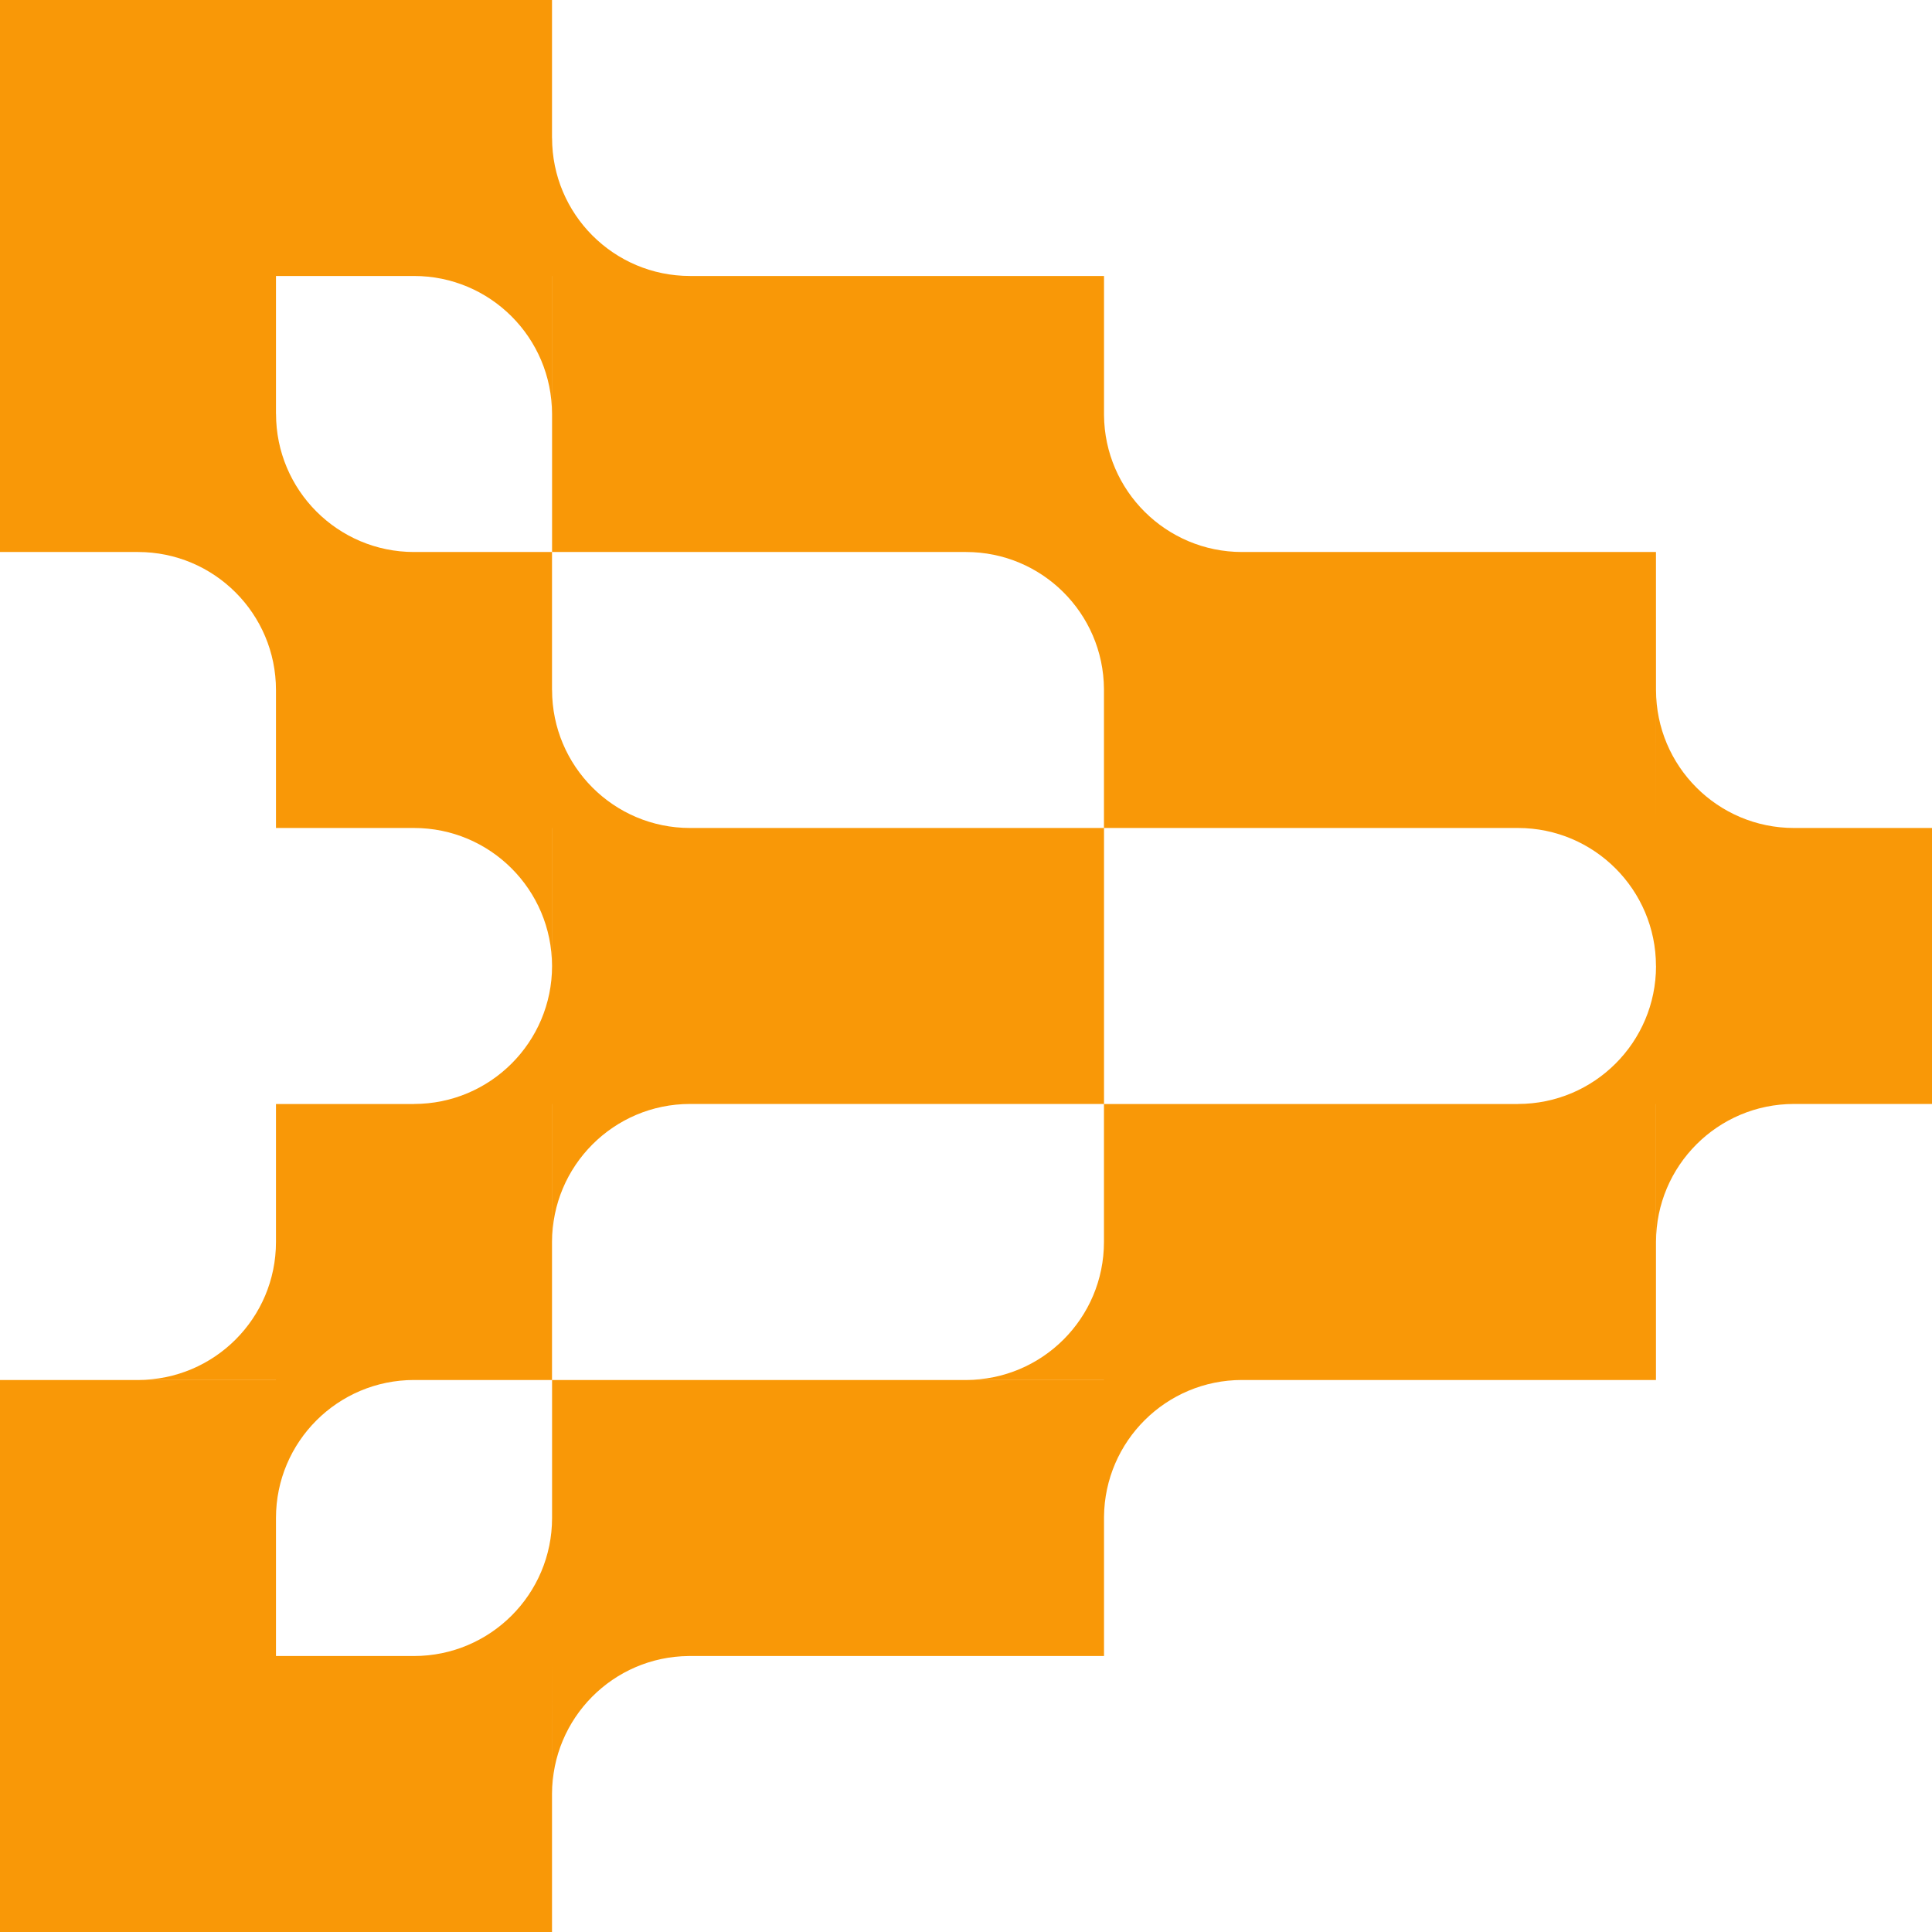 <svg width="32" height="32" viewBox="0 0 32 32" fill="none" xmlns="http://www.w3.org/2000/svg">
<path d="M9.143 2.285H9.144C9.144 3.547 10.166 4.571 11.429 4.571H18.286V6.876C18.296 8.129 19.316 9.142 20.571 9.143H27.428L27.429 13.714V11.428C27.429 12.69 28.452 13.714 29.714 13.714H32V18.285H29.714C28.452 18.285 27.429 19.309 27.429 20.571V18.286H27.428V22.857H20.571C19.316 22.857 18.297 23.87 18.286 25.123V27.429H11.409C10.156 27.439 9.144 28.458 9.144 29.714L9.143 27.429V32H0V22.857H4.571V22.856H2.286C3.548 22.856 4.571 21.834 4.571 20.571V18.286H6.857V18.285C8.12 18.285 9.143 17.262 9.144 16V13.714H9.143V15.999C9.142 14.737 8.12 13.714 6.857 13.714H4.571V11.429C4.571 10.166 3.548 9.143 2.286 9.143H0V0H9.143V2.285ZM18.286 18.285H11.429C10.167 18.285 9.144 19.309 9.144 20.571V18.286H9.143V22.857H6.857C5.595 22.858 4.571 23.88 4.571 25.143V27.429H6.857C8.12 27.428 9.143 26.406 9.144 25.144V22.857H18.285V22.856H15.999C17.261 22.856 18.285 21.834 18.285 20.571V18.286H25.143V18.285C26.405 18.285 27.429 17.262 27.429 16V15.999H27.428C27.427 14.738 26.405 13.715 25.144 13.714H18.286V18.285ZM4.571 6.856H4.572C4.572 8.118 5.595 9.142 6.856 9.143H9.143V11.428H9.144C9.144 12.69 10.166 13.714 11.429 13.714H18.285V11.409C18.275 10.156 17.257 9.143 16.001 9.143H9.144V4.571H9.143V6.856C9.142 5.594 8.12 4.571 6.857 4.571H4.571V6.856Z" fill="#F99807"/>
</svg>

